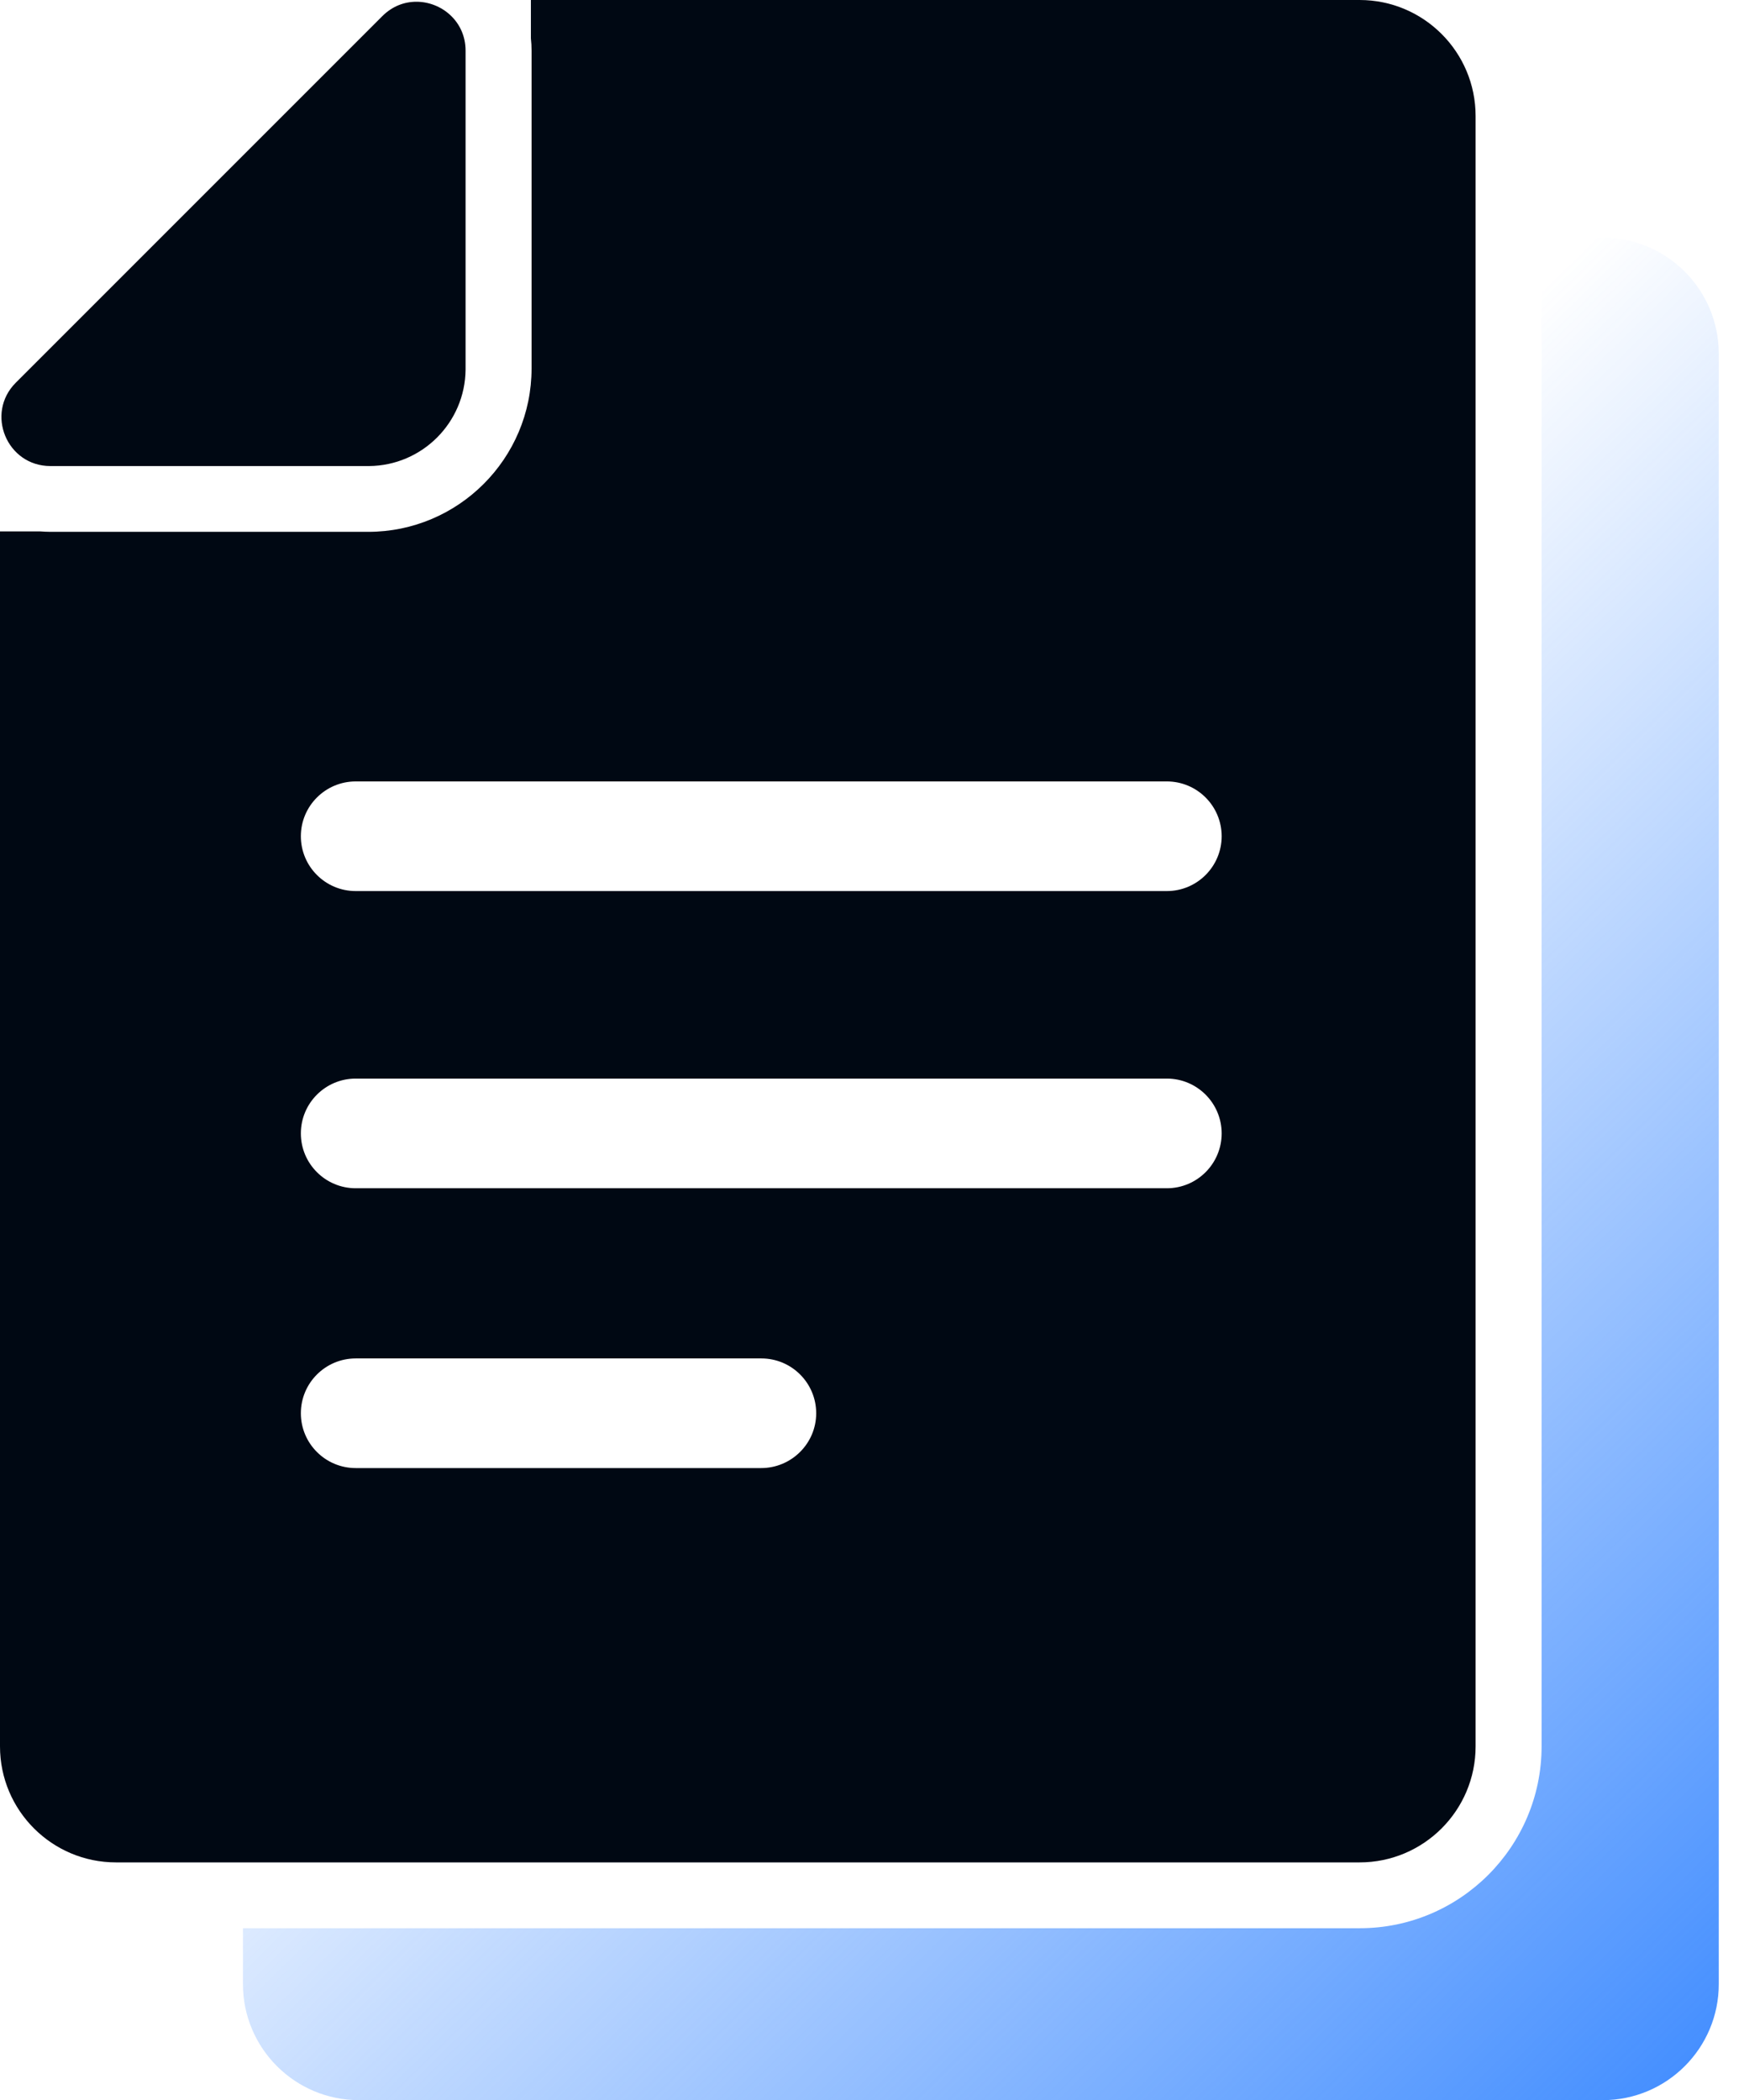 <svg width="49" height="59" viewBox="0 0 49 59" fill="none" xmlns="http://www.w3.org/2000/svg">
<path d="M45.038 6.679H43.313V49.062C43.313 51.878 41.021 54.17 38.205 54.17H20.726H6.826V55.741C6.826 57.54 8.286 59 10.085 59H27.559H45.032C46.831 59 48.291 57.54 48.291 55.741V9.938C48.291 8.139 46.837 6.679 45.038 6.679Z" fill="url(#paint0_linear_906_329)"/>
<path d="M20.726 52.321H38.2C39.999 52.321 41.459 50.861 41.459 49.062V6.679V3.259C41.459 1.46 39.999 0 38.2 0H20.726H14.916V1.078C14.929 1.189 14.935 1.306 14.935 1.423V8.527V10.351C14.935 12.883 12.877 14.941 10.345 14.941H8.521H1.417C1.325 14.941 1.226 14.935 1.134 14.929H0V49.062C0 50.861 1.46 52.321 3.259 52.321H6.833H20.726ZM21.386 41.243H9.994C9.143 41.243 8.453 40.553 8.453 39.703C8.453 38.853 9.143 38.163 9.994 38.163H21.392C22.242 38.163 22.932 38.853 22.932 39.703C22.932 40.553 22.236 41.243 21.386 41.243ZM32.784 33.382H9.994C9.143 33.382 8.453 32.692 8.453 31.841C8.453 30.991 9.143 30.301 9.994 30.301H32.784C33.634 30.301 34.324 30.991 34.324 31.841C34.324 32.692 33.634 33.382 32.784 33.382ZM9.994 21.953H32.784C33.634 21.953 34.324 22.643 34.324 23.493C34.324 24.343 33.634 25.033 32.784 25.033H9.994C9.143 25.033 8.453 24.343 8.453 23.493C8.453 22.643 9.143 21.953 9.994 21.953Z" fill="#000813"/>
<path d="M1.417 13.093H10.345C10.351 13.093 10.363 13.093 10.37 13.093C11.861 13.08 13.068 11.873 13.081 10.382C13.081 10.376 13.081 10.363 13.081 10.357V1.423C13.081 0.598 12.403 0.049 11.7 0.049C11.362 0.049 11.023 0.172 10.739 0.456L0.444 10.751C-0.419 11.614 0.191 13.093 1.417 13.093Z" fill="#000813"/>
<defs>
<linearGradient id="paint0_linear_906_329" x1="48" y1="63.5" x2="18" y2="33" gradientUnits="userSpaceOnUse">
<stop stop-color="#3183FF"/>
<stop offset="1" stop-color="#3183FF" stop-opacity="0"/>
</linearGradient>
</defs>
</svg>
